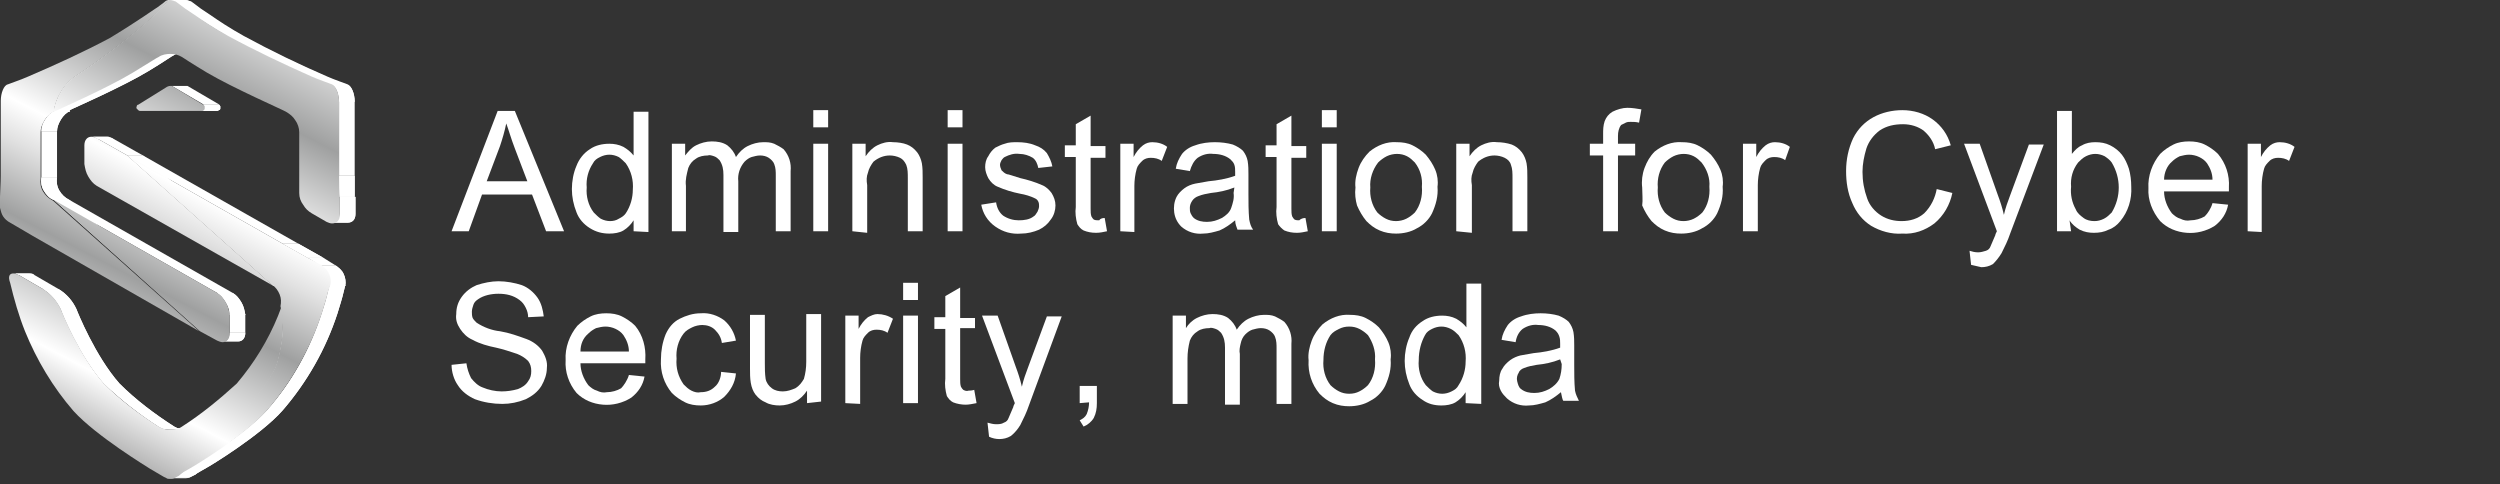 <?xml version="1.0" encoding="utf-8"?>
<!-- Generator: Adobe Illustrator 24.2.1, SVG Export Plug-In . SVG Version: 6.00 Build 0)  -->
<svg version="1.1" id="圖層_1" xmlns="http://www.w3.org/2000/svg" xmlns:xlink="http://www.w3.org/1999/xlink" x="0px" y="0px"
	 width="320px" height="62px" viewBox="0 0 320 62" style="enable-background:new 0 0 320 62;" xml:space="preserve">
<rect x="0" y="0" width="320" height="62" fill="#333333" stroke="none"/>
<style type="text/css">
	.st0{fill:#FFFFFF;}
	.st1{fill:url(#SVGID_1_);}
	.st2{fill:url(#SVGID_2_);}
	.st3{fill:url(#SVGID_3_);}
	.st4{fill:url(#SVGID_4_);}
	.st5{fill:url(#SVGID_5_);}
	.st6{fill:url(#SVGID_6_);}
	.st7{fill:url(#SVGID_7_);}
</style>
<g>
	<g>
		<path class="st0" d="M57.8,29.6l5.9-15.4h2.2l6.3,15.4h-2.3l-1.8-4.7h-6.4L60,29.6H57.8z M62.3,23.2h5.2L65.9,19
			c-0.5-1.3-0.8-2.4-1.1-3.2c-0.2,1-0.5,2-0.8,2.9L62.3,23.2z"/>
		<path class="st0" d="M81.1,29.6v-1.4c-0.3,0.5-0.8,1-1.3,1.3s-1.2,0.4-1.8,0.4c-0.9,0-1.7-0.2-2.5-0.7s-1.4-1.2-1.7-2
			c-0.4-1-0.6-2-0.6-3s0.2-2.1,0.6-3c0.3-0.8,0.9-1.6,1.7-2.1c0.7-0.5,1.6-0.7,2.5-0.7c0.6,0,1.2,0.1,1.8,0.4
			c0.5,0.3,0.9,0.6,1.3,1.1v-5.6H83v15.4L81.1,29.6L81.1,29.6z M75.1,24c-0.1,1.1,0.2,2.3,0.9,3.2c0.3,0.3,0.6,0.6,0.9,0.8
			c0.4,0.2,0.8,0.3,1.2,0.3c0.4,0,0.8-0.1,1.1-0.3c0.4-0.2,0.7-0.4,0.9-0.7c0.6-0.9,0.9-2,0.9-3c0.1-1.2-0.2-2.4-0.9-3.4
			c-0.3-0.3-0.6-0.6-0.9-0.8c-0.4-0.2-0.8-0.3-1.2-0.3c-0.4,0-0.8,0.1-1.2,0.3c-0.4,0.2-0.7,0.4-0.9,0.8C75.3,21.8,75,22.9,75.1,24
			L75.1,24z"/>
		<path class="st0" d="M86,29.6V18.4h1.7v1.5c0.4-0.5,0.8-1,1.4-1.3s1.3-0.5,2-0.5s1.4,0.1,2,0.5c0.5,0.4,0.9,0.9,1.1,1.5
			c0.4-0.6,0.9-1.1,1.5-1.4s1.3-0.5,2-0.5c0.5,0,0.9,0,1.4,0.2c0.4,0.2,0.8,0.4,1.2,0.7c0.7,0.8,1,1.8,0.9,2.8v7.7h-1.9v-7.1
			c0-0.5,0-1-0.2-1.5c-0.1-0.3-0.4-0.6-0.7-0.8c-0.3-0.2-0.7-0.3-1.1-0.3s-0.7,0.1-1.1,0.2c-0.3,0.1-0.6,0.3-0.9,0.6
			c-0.6,0.7-0.9,1.6-0.8,2.5v6.5h-1.9v-7.3c0-0.7-0.1-1.3-0.5-1.9c-0.2-0.2-0.4-0.4-0.7-0.5c-0.3-0.1-0.6-0.2-0.8-0.1
			c-0.5,0-1.1,0.1-1.5,0.4c-0.5,0.3-0.8,0.7-1,1.2c-0.2,0.8-0.4,1.5-0.3,2.3v5.8C87.8,29.6,86,29.6,86,29.6z"/>
		<path class="st0" d="M104.1,16.3v-2.2h1.9v2.2H104.1z M104.1,29.6V18.4h1.9v11.2C106,29.6,104.1,29.6,104.1,29.6z"/>
		<path class="st0" d="M109.1,29.6V18.4h1.7V20c0.4-0.6,0.9-1.1,1.5-1.4s1.3-0.5,2-0.4c0.6,0,1.3,0.1,1.8,0.3c0.5,0.2,0.9,0.5,1.3,1
			c0.3,0.4,0.5,0.9,0.6,1.4c0.1,0.6,0.1,1.2,0.1,1.8v6.9h-1.9v-6.8c0-0.6,0-1.2-0.2-1.7c-0.2-0.4-0.4-0.7-0.8-0.9
			c-0.4-0.2-0.9-0.3-1.3-0.3c-0.8,0-1.5,0.3-2.1,0.8c-0.3,0.4-0.6,0.9-0.7,1.4c-0.2,0.5-0.2,1-0.1,1.6v6.1L109.1,29.6z"/>
		<path class="st0" d="M121.3,16.3v-2.2h1.9v2.2H121.3z M121.3,29.6V18.4h1.9v11.2C123.2,29.6,121.3,29.6,121.3,29.6z"/>
		<path class="st0" d="M125.6,26.2l1.9-0.3c0.1,0.7,0.4,1.3,0.9,1.7c0.6,0.4,1.3,0.6,2,0.6s1.4-0.1,1.9-0.5c0.2-0.1,0.3-0.3,0.5-0.6
			c0.1-0.2,0.2-0.5,0.2-0.7s0-0.4-0.1-0.6s-0.2-0.3-0.4-0.4c-0.6-0.3-1.3-0.5-1.9-0.6c-1-0.2-2-0.5-2.9-0.9
			c-0.5-0.2-0.9-0.6-1.2-1.1c-0.2-0.4-0.4-0.9-0.4-1.4s0.1-1,0.4-1.4c0.2-0.4,0.5-0.8,0.9-1.1c0.4-0.2,0.8-0.4,1.2-0.5
			c0.5-0.2,1.1-0.2,1.6-0.2c0.8,0,1.6,0.1,2.3,0.4c0.6,0.2,1.1,0.5,1.5,1c0.3,0.5,0.6,1.1,0.7,1.7l-1.8,0.2c-0.1-0.5-0.3-1-0.7-1.3
			c-0.5-0.3-1.1-0.5-1.7-0.5c-0.7-0.1-1.3,0.1-1.9,0.4c-0.2,0.1-0.3,0.3-0.4,0.4c-0.1,0.2-0.2,0.4-0.2,0.6s0.1,0.5,0.2,0.7
			c0.2,0.2,0.4,0.4,0.7,0.5c0.2,0,0.7,0.2,1.7,0.5c0.9,0.2,1.9,0.5,2.8,0.9c0.5,0.2,0.9,0.6,1.2,1c0.3,0.5,0.5,1,0.5,1.6
			s-0.2,1.3-0.6,1.8c-0.4,0.6-0.9,1-1.5,1.3c-0.7,0.3-1.5,0.5-2.3,0.5c-1.2,0.1-2.3-0.2-3.3-0.9C126.4,28.3,125.8,27.3,125.6,26.2
			L125.6,26.2z"/>
		<path class="st0" d="M141.4,27.9l0.3,1.7c-0.5,0.1-0.9,0.2-1.4,0.2c-0.6,0-1.1-0.1-1.6-0.3c-0.4-0.2-0.6-0.5-0.8-0.8
			c-0.2-0.7-0.3-1.5-0.2-2.2v-6.4h-1.4v-1.5h1.4v-2.7l1.9-1.1v3.9h1.9v1.5h-1.9v6.5c0,0.4,0,0.7,0.1,1c0.1,0.2,0.2,0.3,0.3,0.4
			c0.2,0.1,0.4,0.1,0.7,0.1C140.8,28,141.1,27.9,141.4,27.9L141.4,27.9z"/>
		<path class="st0" d="M143.4,29.6V18.4h1.7v1.7c0.3-0.6,0.7-1.1,1.2-1.5c0.4-0.3,0.8-0.4,1.2-0.4c0.7,0,1.4,0.2,1.9,0.6l-0.7,1.8
			c-0.4-0.3-0.9-0.4-1.4-0.4c-0.4,0-0.8,0.1-1.1,0.4s-0.6,0.6-0.7,1c-0.2,0.7-0.3,1.5-0.3,2.2v5.9L143.4,29.6z"/>
		<path class="st0" d="M158.1,28.2c-0.6,0.5-1.3,1-2,1.3c-0.7,0.2-1.4,0.4-2.1,0.4c-1,0.1-2-0.2-2.8-0.9c-0.5-0.5-0.8-1.1-0.9-1.8
			c-0.1-0.7,0-1.4,0.3-2c0.2-0.4,0.6-0.8,1-1.1c0.4-0.3,0.9-0.5,1.4-0.6c0.6-0.1,1.1-0.2,1.7-0.3c1.1-0.1,2.3-0.3,3.4-0.7V22
			c0-0.3,0-0.6-0.1-0.9s-0.3-0.5-0.5-0.7c-0.6-0.5-1.4-0.7-2.2-0.7c-0.7-0.1-1.4,0.1-2,0.5c-0.5,0.4-0.8,1-1,1.7l-1.8-0.3
			c0.1-0.7,0.4-1.3,0.8-1.9c0.4-0.5,1-0.9,1.7-1.1c0.8-0.3,1.7-0.4,2.5-0.4s1.6,0.1,2.3,0.3c0.5,0.2,1,0.5,1.3,0.8
			c0.3,0.4,0.5,0.8,0.6,1.3c0.1,0.6,0.1,1.2,0.1,1.7v2.5c0,1.1,0,2.2,0.1,3.3c0.1,0.5,0.2,0.9,0.5,1.3h-2
			C158.3,29.1,158.1,28.7,158.1,28.2L158.1,28.2z M158,24c-1,0.4-2,0.6-3,0.7c-0.6,0.1-1.1,0.2-1.6,0.4c-0.3,0.1-0.6,0.3-0.8,0.6
			c-0.2,0.3-0.3,0.6-0.3,0.9c0,0.2,0,0.5,0.1,0.7s0.2,0.4,0.4,0.6c0.5,0.4,1.1,0.5,1.7,0.5c0.7,0,1.3-0.2,1.9-0.5
			c0.5-0.3,1-0.7,1.2-1.3c0.2-0.6,0.4-1.2,0.3-1.9L158,24z"/>
		<path class="st0" d="M167.1,27.9l0.3,1.7c-0.5,0.1-0.9,0.2-1.4,0.2c-0.6,0-1.1-0.1-1.6-0.3c-0.3-0.2-0.6-0.5-0.8-0.8
			c-0.2-0.7-0.3-1.5-0.2-2.2v-6.4H162v-1.5h1.4v-2.7l1.9-1.1v3.9h1.9v1.5h-1.9v6.5c0,0.4,0,0.7,0.1,1c0.1,0.2,0.2,0.3,0.3,0.4
			c0.2,0.1,0.4,0.1,0.6,0.1C166.5,28,166.8,27.9,167.1,27.9z"/>
		<path class="st0" d="M169.2,16.3v-2.2h1.9v2.2H169.2z M169.2,29.6V18.4h1.9v11.2C171.1,29.6,169.2,29.6,169.2,29.6z"/>
		<path class="st0" d="M173.5,24c-0.1-0.8,0.1-1.7,0.4-2.5c0.3-0.8,0.8-1.5,1.4-2.1c1-0.8,2.2-1.3,3.5-1.2c0.7,0,1.4,0.1,2,0.4
			s1.2,0.7,1.7,1.2c0.5,0.6,0.9,1.2,1.2,1.9c0.3,0.7,0.4,1.5,0.3,2.2c0.1,1.2-0.2,2.3-0.7,3.4c-0.4,0.8-1.1,1.5-1.9,1.9
			c-0.8,0.5-1.8,0.7-2.7,0.7c-0.7,0-1.4-0.1-2.1-0.4c-0.7-0.3-1.2-0.7-1.7-1.2c-0.5-0.6-0.9-1.3-1.2-2
			C173.5,25.6,173.4,24.8,173.5,24L173.5,24z M175.4,24c-0.1,1.1,0.2,2.3,0.9,3.2c0.3,0.3,0.7,0.6,1.1,0.8c0.4,0.2,0.8,0.3,1.3,0.3
			c0.4,0,0.9-0.1,1.3-0.3c0.4-0.2,0.8-0.5,1.1-0.8c0.7-0.9,1-2.1,0.9-3.3c0.1-1.1-0.2-2.2-0.9-3.1c-0.3-0.3-0.6-0.6-1-0.8
			c-0.4-0.2-0.8-0.3-1.3-0.3c-0.4,0-0.9,0.1-1.3,0.3c-0.4,0.2-0.8,0.5-1.1,0.8C175.7,21.7,175.3,22.9,175.4,24z"/>
		<path class="st0" d="M186.4,29.6V18.4h1.7V20c0.4-0.6,0.9-1.1,1.5-1.4s1.3-0.5,2-0.4c0.6,0,1.3,0.1,1.9,0.3c0.5,0.2,0.9,0.5,1.3,1
			c0.3,0.4,0.5,0.9,0.6,1.4c0.1,0.6,0.1,1.2,0.1,1.8v6.9h-1.9v-6.8c0-0.6,0-1.2-0.2-1.7c-0.1-0.4-0.4-0.7-0.8-0.9
			c-0.4-0.2-0.9-0.3-1.3-0.3c-0.8,0-1.5,0.3-2.1,0.8c-0.3,0.4-0.6,0.9-0.7,1.4c-0.2,0.5-0.2,1-0.1,1.6v6.1L186.4,29.6z"/>
	</g>
	<g>
		<path class="st0" d="M205.2,29.6v-9.7h-1.7v-1.5h1.7v-1.2c0-0.6,0-1.1,0.2-1.7c0.2-0.5,0.5-0.9,1-1.2c0.6-0.3,1.3-0.5,1.9-0.5
			c0.6,0,1.2,0.1,1.8,0.2l-0.3,1.7c-0.4-0.1-0.7-0.1-1.1-0.1c-0.2,0-0.4,0-0.6,0.1c-0.2,0.1-0.4,0.2-0.6,0.3
			c-0.3,0.4-0.4,0.9-0.4,1.4v1h2.2v1.5h-2.2v9.7C207.1,29.6,205.2,29.6,205.2,29.6z"/>
		<path class="st0" d="M210.2,24c-0.1-0.8,0-1.7,0.3-2.5s0.7-1.5,1.3-2.1c1-0.8,2.2-1.3,3.5-1.2c0.7,0,1.4,0.1,2,0.4
			s1.2,0.7,1.7,1.2c0.5,0.6,0.9,1.2,1.2,1.9c0.3,0.7,0.4,1.5,0.3,2.2c0.1,1.2-0.2,2.3-0.7,3.4c-0.4,0.8-1.1,1.5-1.9,1.9
			c-0.8,0.5-1.8,0.7-2.7,0.7c-0.7,0-1.4-0.1-2.1-0.4c-0.7-0.3-1.2-0.7-1.7-1.2c-0.5-0.6-0.9-1.3-1.2-2
			C210.3,25.6,210.2,24.8,210.2,24L210.2,24z M212.2,24c-0.1,1.1,0.2,2.3,0.9,3.2c0.3,0.3,0.7,0.6,1.1,0.8s0.8,0.3,1.3,0.3
			c0.4,0,0.9-0.1,1.3-0.3c0.4-0.2,0.8-0.5,1.1-0.8c0.7-0.9,1-2.1,0.9-3.3c0.1-1.1-0.3-2.2-1-3.1c-0.3-0.3-0.6-0.6-1-0.8
			c-0.4-0.2-0.8-0.3-1.3-0.3c-0.4,0-0.9,0.1-1.3,0.3c-0.4,0.2-0.8,0.5-1.1,0.8C212.4,21.7,212.1,22.9,212.2,24z"/>
		<path class="st0" d="M223.1,29.6V18.4h1.7v1.7c0.3-0.6,0.7-1.1,1.2-1.5c0.4-0.3,0.8-0.4,1.2-0.4c0.7,0,1.4,0.2,1.9,0.6l-0.6,1.7
			c-0.4-0.3-0.9-0.4-1.4-0.4c-0.4,0-0.8,0.1-1.1,0.4s-0.6,0.6-0.7,1c-0.2,0.7-0.3,1.5-0.3,2.2v5.9C225,29.6,223.1,29.6,223.1,29.6z"
			/>
	</g>
	<g>
		<path class="st0" d="M247.9,24.2l2,0.5c-0.3,1.5-1.1,2.9-2.3,3.9c-1.2,0.9-2.6,1.4-4.1,1.3c-1.4,0.1-2.8-0.3-4-1
			c-1.1-0.7-1.9-1.7-2.4-2.9c-0.6-1.3-0.8-2.7-0.8-4.1c0-1.5,0.3-2.9,0.9-4.2c0.6-1.2,1.5-2.1,2.6-2.7c1.1-0.6,2.4-0.9,3.7-0.9
			c1.4,0,2.8,0.4,3.9,1.2c1.1,0.8,1.9,1.9,2.3,3.3l-2,0.5c-0.2-1-0.8-1.8-1.5-2.4c-0.7-0.5-1.6-0.8-2.6-0.8c-1.1,0-2.1,0.2-3,0.8
			c-0.8,0.6-1.4,1.4-1.7,2.3c-0.3,1-0.5,2-0.5,3c0,1.2,0.2,2.3,0.6,3.4c0.3,0.9,1,1.7,1.8,2.2s1.7,0.7,2.6,0.7c1.1,0,2.1-0.3,2.9-1
			C247.2,26.4,247.7,25.3,247.9,24.2L247.9,24.2z"/>
		<path class="st0" d="M252.3,33.9l-0.2-1.8c0.3,0.1,0.7,0.2,1.1,0.2c0.3,0,0.7-0.1,1-0.2c0.3-0.1,0.5-0.3,0.6-0.6
			c0.2-0.5,0.4-0.9,0.6-1.4c0-0.1,0.1-0.3,0.2-0.5l-4.2-11.2h2l2.3,6.5c0.3,0.8,0.6,1.7,0.8,2.6c0.2-0.9,0.5-1.7,0.8-2.5l2.4-6.5
			h1.9l-4.3,11.4c-0.3,0.9-0.7,1.7-1.1,2.5c-0.3,0.5-0.7,1-1.1,1.4c-0.5,0.3-1,0.4-1.5,0.4C253.2,34.1,252.7,34,252.3,33.9z"/>
		<path class="st0" d="M265.1,29.6h-1.8V14.2h1.9v5.5c0.4-0.5,0.8-0.9,1.3-1.1c0.5-0.3,1.1-0.4,1.7-0.4c0.7,0,1.3,0.1,1.9,0.4
			s1.1,0.7,1.5,1.2s0.7,1.2,0.9,1.8c0.2,0.7,0.3,1.5,0.3,2.3c0.1,1.6-0.4,3.2-1.4,4.4c-0.4,0.5-0.9,0.9-1.5,1.1
			c-0.6,0.3-1.2,0.4-1.9,0.4c-0.6,0-1.2-0.1-1.8-0.4c-0.5-0.3-1-0.7-1.3-1.2L265.1,29.6z M265.1,23.9c-0.1,1,0.1,2,0.6,2.9
			c0.2,0.5,0.6,0.8,1,1.1c0.4,0.3,0.9,0.4,1.4,0.4c0.4,0,0.8-0.1,1.2-0.3c0.4-0.2,0.7-0.5,1-0.8c0.6-1,0.9-2.1,0.9-3.2
			s-0.3-2.2-0.9-3.2c-0.2-0.3-0.6-0.6-0.9-0.8c-0.4-0.2-0.8-0.3-1.2-0.3c-0.4,0-0.8,0.1-1.2,0.3c-0.4,0.2-0.7,0.5-1,0.8
			C265.3,21.7,265,22.8,265.1,23.9L265.1,23.9z"/>
		<path class="st0" d="M283.2,26l2,0.2c-0.2,1.1-0.8,2-1.7,2.7c-1.1,0.7-2.4,1-3.6,0.9c-1.3-0.1-2.5-0.6-3.4-1.5
			c-1-1.2-1.6-2.7-1.5-4.2c-0.1-1.6,0.5-3.2,1.5-4.4c0.5-0.5,1.1-0.9,1.7-1.2c0.6-0.3,1.3-0.4,2-0.4s1.4,0.1,2,0.4s1.2,0.7,1.7,1.2
			c1,1.2,1.5,2.7,1.4,4.3c0,0.1,0,0.3,0,0.5H277c0,1,0.4,2,1,2.8c0.3,0.3,0.7,0.6,1.1,0.7c0.4,0.2,0.8,0.3,1.3,0.2
			c0.6,0,1.3-0.2,1.8-0.5C282.6,27.3,283,26.7,283.2,26L283.2,26z M277,23h6.2c0-0.8-0.3-1.5-0.7-2.1c-0.3-0.4-0.6-0.6-1-0.8
			c-0.4-0.2-0.9-0.3-1.3-0.3s-0.8,0.1-1.2,0.2c-0.4,0.2-0.7,0.4-1,0.7C277.4,21.2,277,22.1,277,23L277,23z"/>
		<path class="st0" d="M287.7,29.6V18.4h1.7v1.7c0.3-0.6,0.7-1.1,1.2-1.5c0.4-0.3,0.8-0.4,1.2-0.4c0.7,0,1.4,0.2,1.9,0.6l-0.7,1.8
			c-0.4-0.3-0.9-0.4-1.4-0.4c-0.4,0-0.8,0.1-1.1,0.4c-0.3,0.3-0.6,0.6-0.7,1c-0.2,0.7-0.3,1.5-0.3,2.2v5.9L287.7,29.6z"/>
	</g>
	<g>
		<g>
			<path class="st0" d="M57.8,46.7l1.9-0.2c0.1,0.7,0.3,1.3,0.6,1.9c0.4,0.5,0.9,1,1.5,1.2c0.7,0.3,1.6,0.5,2.4,0.5
				c0.7,0,1.4-0.1,2.1-0.3c0.5-0.2,1-0.5,1.3-1c0.3-0.4,0.4-0.8,0.4-1.3s-0.1-0.9-0.4-1.3c-0.4-0.4-0.9-0.7-1.4-0.9
				c-0.9-0.3-1.8-0.6-2.7-0.8c-1-0.2-2.1-0.5-3-1c-0.7-0.3-1.2-0.8-1.6-1.4c-0.4-0.6-0.6-1.2-0.5-1.9c0-0.8,0.2-1.5,0.7-2.2
				s1.2-1.2,1.9-1.5c0.9-0.3,1.9-0.5,2.8-0.5c1,0,2.1,0.2,3,0.5c0.8,0.3,1.5,0.9,2,1.6c0.5,0.7,0.7,1.6,0.8,2.4l-2,0.1
				c0-0.4-0.1-0.8-0.3-1.2c-0.2-0.4-0.4-0.7-0.8-1c-0.8-0.6-1.7-0.8-2.7-0.8c-0.9,0-1.9,0.2-2.6,0.7c-0.3,0.2-0.5,0.4-0.6,0.7
				s-0.2,0.6-0.2,0.9c0,0.3,0,0.5,0.1,0.8c0.1,0.2,0.3,0.4,0.5,0.6c0.9,0.6,2,1,3,1.1c1.2,0.2,2.3,0.6,3.4,1c0.8,0.3,1.5,0.8,2,1.5
				c0.4,0.7,0.7,1.4,0.6,2.2c0,0.8-0.3,1.6-0.7,2.3c-0.5,0.8-1.2,1.3-2,1.7c-1,0.4-2,0.6-3,0.6c-1.2,0-2.4-0.2-3.5-0.6
				c-0.9-0.4-1.7-1-2.2-1.8C58.1,48.6,57.8,47.6,57.8,46.7L57.8,46.7z"/>
			<path class="st0" d="M80.5,48l2,0.2c-0.2,1.1-0.8,2-1.7,2.7c-1.1,0.7-2.4,1-3.6,0.9c-1.3-0.1-2.5-0.6-3.4-1.5
				c-1-1.2-1.5-2.7-1.4-4.2c-0.1-1.6,0.5-3.2,1.5-4.4c0.5-0.5,1.1-0.9,1.7-1.2s1.3-0.4,2-0.4s1.4,0.1,2,0.4c0.6,0.3,1.2,0.7,1.7,1.2
				c1,1.2,1.4,2.8,1.3,4.3v0.5h-8.3c0,1,0.4,2,1,2.8c0.3,0.3,0.7,0.6,1.1,0.7c0.4,0.2,0.8,0.3,1.3,0.2c0.6,0,1.3-0.2,1.8-0.5
				C79.8,49.4,80.3,48.7,80.5,48L80.5,48z M74.3,45h6.2c0-0.8-0.3-1.5-0.7-2.1c-0.3-0.4-0.6-0.6-1-0.8s-0.9-0.3-1.3-0.3
				s-0.8,0.1-1.2,0.2c-0.4,0.2-0.7,0.4-1,0.7C74.6,43.3,74.3,44.1,74.3,45L74.3,45z"/>
			<path class="st0" d="M92.3,47.6l1.9,0.2c-0.1,1.2-0.7,2.2-1.5,3c-0.8,0.7-1.9,1.1-3,1.1c-0.7,0-1.4-0.1-2-0.4
				c-0.6-0.3-1.2-0.7-1.7-1.2c-1-1.2-1.5-2.7-1.4-4.3c0-1.1,0.2-2.2,0.6-3.2c0.4-0.9,1-1.6,1.8-2s1.7-0.7,2.7-0.7
				c1.1-0.1,2.2,0.3,3,0.9c0.8,0.7,1.3,1.6,1.5,2.6l-1.8,0.3c-0.1-0.7-0.4-1.2-0.9-1.7c-0.4-0.4-1-0.6-1.6-0.6
				c-0.4,0-0.9,0.1-1.3,0.3s-0.8,0.4-1.1,0.8c-0.7,0.9-1,2.1-0.9,3.2c-0.1,1.2,0.2,2.3,0.9,3.3c0.3,0.3,0.6,0.6,1,0.8
				s0.8,0.3,1.2,0.2c0.7,0,1.3-0.2,1.8-0.7C92,49.1,92.3,48.3,92.3,47.6L92.3,47.6z"/>
			<path class="st0" d="M103.3,51.6V50c-0.4,0.6-0.9,1.1-1.5,1.4c-0.6,0.3-1.3,0.5-2,0.5c-0.6,0-1.3-0.1-1.8-0.4
				c-0.5-0.2-0.9-0.5-1.3-1c-0.3-0.4-0.5-0.9-0.6-1.5S96,47.8,96,47.2v-6.9h1.9v6.2c0,0.7,0,1.3,0.1,2c0.1,0.5,0.4,0.9,0.8,1.2
				s0.9,0.4,1.4,0.4c0.6,0,1.1-0.2,1.6-0.4c0.5-0.3,0.8-0.7,1.1-1.2c0.2-0.7,0.3-1.4,0.3-2.2v-6.1h1.9v11.2L103.3,51.6z"/>
			<path class="st0" d="M108.2,51.6V40.4h1.7v1.7c0.3-0.6,0.7-1.1,1.2-1.5c0.4-0.2,0.8-0.4,1.2-0.4c0.7,0,1.4,0.2,2,0.6l-0.7,1.8
				c-0.4-0.3-0.9-0.4-1.4-0.4c-0.4,0-0.8,0.1-1.1,0.4c-0.3,0.3-0.6,0.6-0.7,1c-0.2,0.7-0.3,1.5-0.3,2.2v5.9L108.2,51.6z"/>
			<path class="st0" d="M115.6,38.4v-2.2h1.9v2.2H115.6z M115.6,51.6V40.4h1.9v11.2C117.5,51.6,115.6,51.6,115.6,51.6z"/>
			<path class="st0" d="M124.7,49.9l0.3,1.7c-0.5,0.1-1,0.2-1.4,0.2c-0.5,0-1.1-0.1-1.6-0.3c-0.4-0.2-0.6-0.5-0.8-0.8
				c-0.2-0.7-0.3-1.5-0.2-2.2v-6.4h-1.4v-1.5h1.4v-2.7l1.9-1.1v3.9h1.9V42h-1.9v6.5c0,0.4,0,0.7,0.1,1c0.1,0.2,0.2,0.3,0.3,0.4
				c0.2,0.1,0.4,0.2,0.7,0.1C124.1,50,124.4,50,124.7,49.9z"/>
			<path class="st0" d="M126.6,55.9l-0.2-1.8c0.4,0.1,0.7,0.2,1.1,0.2c0.3,0,0.7,0,1-0.2c0.3-0.1,0.5-0.3,0.6-0.6
				c0.2-0.5,0.4-0.9,0.6-1.4c0-0.1,0.1-0.3,0.2-0.5l-4.2-11.2h2l2.3,6.5c0.3,0.8,0.6,1.7,0.8,2.6c0.2-0.9,0.5-1.7,0.8-2.5l2.4-6.5
				h1.9l-4.2,11.4c-0.3,0.9-0.7,1.7-1.1,2.5c-0.3,0.5-0.7,1-1.2,1.4c-0.5,0.3-1,0.4-1.5,0.4C127.5,56.2,127,56.1,126.6,55.9
				L126.6,55.9z"/>
			<path class="st0" d="M138.2,51.6v-2.2h2.2v2.2c0,0.7-0.1,1.3-0.4,1.9c-0.3,0.5-0.8,0.9-1.3,1.1l-0.5-0.8c0.4-0.2,0.7-0.4,0.9-0.8
				c0.2-0.5,0.3-1,0.3-1.5L138.2,51.6z"/>
		</g>
		<g>
			<path class="st0" d="M150.1,51.6V40.4h1.7V42c0.3-0.5,0.8-1,1.4-1.3c0.6-0.3,1.3-0.5,2-0.5s1.4,0.1,2,0.5
				c0.5,0.4,0.9,0.9,1.1,1.5c0.4-0.6,0.9-1.1,1.5-1.4c0.6-0.3,1.3-0.5,2-0.5c0.5,0,0.9,0,1.4,0.2c0.4,0.2,0.8,0.4,1.2,0.7
				c0.7,0.8,1,1.8,0.9,2.8v7.7h-1.9v-7.1c0-0.5,0-1-0.2-1.5c-0.1-0.3-0.4-0.6-0.7-0.8s-0.7-0.3-1.1-0.3c-0.4,0-0.7,0.1-1.1,0.2
				c-0.3,0.1-0.6,0.3-0.9,0.6c-0.3,0.3-0.5,0.7-0.6,1.2c-0.1,0.4-0.2,0.9-0.1,1.3v6.5h-1.9v-7.3c0-0.7-0.1-1.3-0.5-1.9
				c-0.2-0.2-0.4-0.4-0.7-0.5s-0.6-0.2-0.8-0.1c-0.5,0-1.1,0.1-1.5,0.4c-0.5,0.3-0.8,0.7-1,1.2c-0.2,0.8-0.3,1.5-0.3,2.3v5.8h-1.9
				V51.6z"/>
			<path class="st0" d="M167.5,46.1c-0.1-0.8,0.1-1.7,0.4-2.5c0.3-0.8,0.8-1.5,1.4-2.1c1-0.8,2.2-1.3,3.5-1.2c0.7,0,1.4,0.1,2,0.4
				c0.6,0.3,1.2,0.7,1.7,1.2c0.5,0.6,0.9,1.2,1.2,1.9s0.4,1.5,0.3,2.2c0.1,1.2-0.2,2.3-0.7,3.4c-0.4,0.8-1.1,1.5-1.9,1.9
				c-0.8,0.5-1.8,0.7-2.7,0.7c-0.7,0-1.4-0.1-2.1-0.4c-0.7-0.3-1.2-0.7-1.7-1.2C167.9,49.2,167.4,47.7,167.5,46.1L167.5,46.1z
				 M169.4,46.1c-0.1,1.1,0.2,2.3,0.9,3.2c0.3,0.3,0.7,0.6,1.1,0.8c0.4,0.2,0.8,0.3,1.3,0.3s0.9-0.1,1.3-0.3
				c0.4-0.2,0.8-0.5,1.1-0.8c0.7-0.9,1-2.1,0.9-3.3c0.1-1.1-0.3-2.2-0.9-3.1c-0.3-0.3-0.7-0.6-1.1-0.8c-0.4-0.2-0.8-0.3-1.3-0.3
				s-0.9,0.1-1.3,0.3c-0.4,0.2-0.8,0.4-1.1,0.8C169.7,43.8,169.4,44.9,169.4,46.1L169.4,46.1z"/>
			<path class="st0" d="M187.6,51.6v-1.4c-0.3,0.5-0.8,1-1.3,1.3s-1.2,0.4-1.8,0.4c-0.9,0-1.7-0.2-2.4-0.7c-0.8-0.5-1.4-1.2-1.7-2
				c-0.4-1-0.6-2-0.6-3s0.2-2.1,0.6-3c0.3-0.9,0.9-1.6,1.7-2.1c0.7-0.5,1.6-0.7,2.5-0.7c0.6,0,1.2,0.1,1.8,0.4
				c0.5,0.3,0.9,0.6,1.3,1.1v-5.6h1.9v15.4L187.6,51.6L187.6,51.6z M181.6,46.1c-0.1,1.1,0.2,2.3,0.9,3.2c0.3,0.3,0.6,0.6,0.9,0.8
				c0.4,0.2,0.8,0.3,1.2,0.3s0.8-0.1,1.2-0.3s0.7-0.4,0.9-0.8c0.6-0.9,0.9-2,0.9-3c0.1-1.2-0.2-2.4-0.9-3.4c-0.3-0.3-0.6-0.6-1-0.8
				s-0.8-0.3-1.2-0.3s-0.8,0.1-1.2,0.3s-0.7,0.4-0.9,0.8C181.9,43.8,181.6,44.9,181.6,46.1L181.6,46.1z"/>
			<path class="st0" d="M199.8,50.2c-0.6,0.5-1.3,1-2,1.3c-0.7,0.2-1.4,0.4-2.1,0.4c-1,0.1-2-0.2-2.8-0.9c-0.3-0.3-0.6-0.6-0.8-1
				s-0.3-0.8-0.2-1.3c0-0.5,0.1-1.1,0.4-1.5c0.2-0.4,0.6-0.8,1-1.1s0.9-0.5,1.3-0.6c0.6-0.1,1.1-0.2,1.7-0.3
				c1.1-0.1,2.3-0.3,3.4-0.7c0-0.3,0-0.4,0-0.5c0-0.3,0-0.6-0.1-0.9c-0.1-0.3-0.2-0.5-0.5-0.8c-0.6-0.5-1.4-0.7-2.2-0.7
				c-0.7-0.1-1.4,0.1-2,0.5c-0.5,0.4-0.8,1-0.9,1.7l-1.8-0.3c0.1-0.7,0.4-1.3,0.8-1.9c0.4-0.5,1-0.9,1.7-1.1
				c0.8-0.3,1.7-0.4,2.5-0.4s1.6,0.1,2.3,0.3c0.5,0.2,1,0.5,1.3,0.8c0.3,0.4,0.5,0.8,0.6,1.3c0.1,0.6,0.1,1.2,0.1,1.7v2.5
				c0,1.1,0,2.2,0.1,3.3c0.1,0.5,0.3,0.9,0.5,1.3h-2C200,51.2,199.9,50.7,199.8,50.2L199.8,50.2z M199.7,46c-1,0.4-2,0.6-3,0.7
				c-0.6,0.1-1.1,0.2-1.6,0.4c-0.3,0.1-0.6,0.3-0.7,0.6c-0.2,0.3-0.3,0.7-0.2,1.1c0.1,0.4,0.2,0.8,0.5,1c0.5,0.4,1.1,0.5,1.7,0.5
				c0.7,0,1.3-0.2,1.9-0.5c0.5-0.3,1-0.7,1.3-1.3c0.2-0.6,0.3-1.2,0.3-1.9L199.7,46z"/>
		</g>
	</g>
</g>
<g>
	<path class="st0" d="M1.7,35h2c0.2,0,0.5,0.1,0.7,0.2h-2C2.2,35.1,1.9,35,1.7,35z"/>
	<path class="st0" d="M1.7,35h2c0.1,0,0.2,0,0.2,0H2C1.9,35,1.9,35,1.7,35"/>
	<path class="st0" d="M2,35h2c0.1,0,0.3,0.1,0.4,0.2h-2C2.3,35.1,2.1,35.1,2,35z"/>
	<path class="st0" d="M2.4,35.2h2L7.5,37h-2L2.4,35.2z"/>
	<path class="st0" d="M11.7,17.5h2c0.2,0,0.5,0.1,0.7,0.2h-2C12.2,17.6,12,17.5,11.7,17.5z"/>
	<path class="st0" d="M11.8,17.5h2c0.1,0,0.2,0,0.3,0.1h-2C12,17.5,11.9,17.5,11.8,17.5"/>
	<path class="st0" d="M12.1,17.6h2c0.1,0,0.3,0.1,0.4,0.2h-2C12.3,17.7,12.2,17.6,12.1,17.6z"/>
	<path class="st0" d="M12.4,17.7h2l3.9,2.2h-2L12.4,17.7z"/>
	<path class="st0" d="M5.5,37h2c1,0.6,1.8,1.5,2.3,2.6c0.1,0.3,2.4,6,5.5,9.5c2.1,2.1,4.5,3.9,7,5.5c0.5,0.3,1,0.4,1.5,0.4h-2
		c-0.5,0-1.1-0.1-1.5-0.4c-2.5-1.6-4.9-3.5-7-5.5c-3.1-3.5-5.4-9.1-5.5-9.5C7.3,38.5,6.5,37.6,5.5,37z"/>
	<path class="st0" d="M5.5,37h2c1,0.6,1.8,1.5,2.3,2.6c0.1,0.3,2.4,6,5.5,9.5c2.1,2.1,4.5,3.9,7,5.5c0.2,0.1,0.4,0.2,0.6,0.3h-2
		c-0.2-0.1-0.4-0.2-0.6-0.3c-2.5-1.6-4.9-3.5-7-5.5c-3.1-3.5-5.4-9.1-5.5-9.5C7.2,38.5,6.5,37.6,5.5,37"/>
	<path class="st0" d="M20.9,54.8h2c0.2,0.1,0.5,0.1,0.7,0.1h-2C21.3,54.9,21.1,54.9,20.9,54.8"/>
	<path class="st0" d="M22.3,61.1h2c-0.2,0.1-0.4,0.1-0.5,0.1h-2C21.9,61.2,22.1,61.2,22.3,61.1z"/>
	<path class="st0" d="M22.3,61.1h2c-0.2,0.1-0.4,0.1-0.5,0.1h-2C21.9,61.2,22.1,61.2,22.3,61.1z"/>
	<path class="st0" d="M22.9,60.8h2l-0.6,0.3h-2L22.9,60.8z"/>
	<path class="st0" d="M22.9,60.8h2l-0.6,0.3h-2L22.9,60.8z"/>
	<path class="st0" d="M16.3,19.9h2l18.7,16.7h-2L16.3,19.9z"/>
	<path class="st0" d="M16.3,19.9h2l19.9,11.3h-2L16.3,19.9z"/>
	<path class="st0" d="M36,39.2h2c0.2,0.8,0.3,1.6,0.2,2.4c0,1.6-0.2,3.2-0.7,4.7c-1.3,4.4-12.6,14.5-12.6,14.5h-2
		c0,0,11.4-10.2,12.6-14.5c0.4-1.5,0.7-3.1,0.7-4.7C36.2,40.8,36.2,40,36,39.2z"/>
	<path class="st0" d="M36,39.2h2c0.2,0.8,0.3,1.6,0.2,2.4c0,1.6-0.2,3.2-0.7,4.7c-1.3,4.4-12.6,14.5-12.6,14.5h-2
		c0,0,11.4-10.2,12.6-14.5c0.4-1.5,0.7-3.1,0.7-4.7C36.2,40.8,36.2,40,36,39.2"/>
	<path class="st0" d="M36.2,31.2h2l3.2,1.8h-2L36.2,31.2z"/>
	<path class="st0" d="M36.2,31.2h2l3.2,1.8h-2L36.2,31.2z"/>
	<path class="st0" d="M39.4,33h2L43,34h-2L39.4,33z"/>
	<path class="st0" d="M42.2,36.5h2L44,37.3c-0.2,0.9-0.5,1.8-0.8,2.8c-1.5,4.6-3.9,8.8-7,12.4c-2.8,3.2-9.4,7.2-9.8,7.4
		c-0.5,0.3-1.1,0.6-1.5,0.9h-2c0.4-0.2,1-0.6,1.5-0.9c0.3-0.2,6.9-4.2,9.8-7.4c3.2-3.6,5.5-7.8,7-12.4c0.3-0.9,0.6-1.9,0.8-2.8
		L42.2,36.5z"/>
	<path class="st0" d="M42.2,36.5h2L44,37.3c-0.2,0.9-0.5,1.8-0.8,2.8c-1.5,4.6-3.9,8.8-7,12.4c-2.8,3.2-9.4,7.2-9.8,7.4
		c-0.5,0.3-1.1,0.6-1.5,0.9h-2c0.4-0.2,1-0.6,1.5-0.9c0.3-0.2,6.9-4.2,9.8-7.4c3.2-3.6,5.5-7.8,7-12.4c0.3-0.9,0.6-1.9,0.8-2.8
		L42.2,36.5z"/>
	<path class="st0" d="M41,34h2c0.4,0.3,0.8,0.6,1,1.1c0.2,0.4,0.3,1,0.2,1.5h-2c0.1-0.5,0-1-0.2-1.5C41.8,34.6,41.4,34.2,41,34z"/>
	<path class="st0" d="M41,34h2c0.4,0.3,0.8,0.6,1,1.1c0.2,0.4,0.3,1,0.2,1.5h-2c0.1-0.5,0-1-0.2-1.5C41.8,34.6,41.4,34.2,41,34z"/>
	<path class="st0" d="M7.3,16.8h-2v5.9h2V16.8z"/>
	<path class="st0" d="M5.3,22.7h2c-0.1,0.6,0,1.2,0.3,1.7c0.3,0.5,0.7,0.9,1.3,1.2h-2c-0.6-0.2-1-0.7-1.3-1.2
		C5.3,23.9,5.2,23.3,5.3,22.7z"/>
	<path class="st0" d="M5.3,22.7h2c-0.1,0.6,0,1.2,0.3,1.7c0.3,0.5,0.7,0.9,1.3,1.2h-2c-0.6-0.2-1-0.7-1.3-1.2
		C5.3,23.9,5.2,23.3,5.3,22.7"/>
	<path class="st0" d="M7,14.2h2c-0.5,0.2-0.9,0.6-1.2,1.1c-0.3,0.5-0.5,1-0.5,1.5h-2c0-0.5,0.2-1.1,0.5-1.5
		C6.1,14.8,6.5,14.4,7,14.2z"/>
	<path class="st0" d="M7,14.2h2c-0.5,0.2-0.9,0.6-1.2,1.1c-0.3,0.5-0.5,1-0.5,1.5h-2c0-0.5,0.2-1.1,0.5-1.5
		C6.1,14.8,6.5,14.4,7,14.2z"/>
	<path class="st0" d="M21.6,0h2c-1.9,2.6-8.9,7.8-11.7,9.6c-0.8,0.5-1.5,1.2-2,2c-0.5,0.8-0.9,1.7-1,2.7h-2c0.1-0.9,0.5-1.9,1-2.7
		s1.2-1.5,2-2C12.7,7.8,19.7,2.6,21.6,0z"/>
	<path class="st0" d="M21.6,0h2c-1.9,2.6-8.9,7.8-11.7,9.6c-0.8,0.5-1.5,1.2-2,2c-0.5,0.8-0.9,1.7-1,2.7h-2c0.1-0.9,0.5-1.9,1-2.7
		s1.2-1.5,2-2C12.7,7.8,19.7,2.6,21.6,0z"/>
	<path class="st0" d="M21.7,6.7h2c-0.5,0-1.1,0.1-1.5,0.4c-0.1,0-1.2,0.8-3.2,2c-3.3,2-9.7,4.8-10.1,5h-2c0.3-0.2,6.8-3,10.1-5
		c2-1.2,3.2-2,3.3-2C20.7,6.9,21.2,6.7,21.7,6.7z"/>
	<path class="st0" d="M21.7,6.7h2c-0.5,0-1.1,0.1-1.5,0.4c-0.1,0-1.2,0.8-3.2,2c-3.3,2-9.7,4.8-10.1,5h-2c0.3-0.2,6.8-3,10.1-5
		c2-1.2,3.2-2,3.3-2C20.7,6.9,21.2,6.7,21.7,6.7z"/>
	<path class="st0" d="M21.8,11h2c0.1,0,0.1,0,0.2,0h-2C21.9,11,21.8,11,21.8,11z"/>
	<path class="st0" d="M6.9,25.6h2l18.7,16.7h-2L6.9,25.6z"/>
	<path class="st0" d="M22,11h2l4.1,2.4h-2L22,11z"/>
	<path class="st0" d="M26,13.4h2c0.1,0,0.1,0.1,0.2,0.2c0,0.1,0,0.2,0,0.3c0,0.1-0.1,0.2-0.2,0.2c-0.1,0.1-0.2,0.1-0.3,0.1h-2
		c0.1,0,0.2,0,0.3-0.1c0.1-0.1,0.1-0.1,0.2-0.2c0-0.1,0-0.2,0-0.3C26.2,13.5,26.1,13.5,26,13.4z"/>
	<path class="st0" d="M26,13.4h2c0.1,0,0.1,0.1,0.2,0.2c0,0.1,0,0.2,0,0.3c0,0.1-0.1,0.2-0.2,0.2c-0.1,0.1-0.2,0.1-0.3,0.1h-2
		c0.1,0,0.2,0,0.3-0.1c0.1-0.1,0.1-0.1,0.1-0.2c0-0.1,0-0.2,0-0.3C26.1,13.5,26.1,13.5,26,13.4"/>
	<path class="st0" d="M6.9,25.6h2l20.9,11.9h-2L6.9,25.6z"/>
	<path class="st0" d="M29.4,42.6h2c0,0.7-0.4,1.1-0.9,1.1h-2C29,43.8,29.4,43.3,29.4,42.6z"/>
	<path class="st0" d="M29.4,42.6h2c0,0.7-0.4,1.1-0.9,1.1h-2C29,43.8,29.4,43.3,29.4,42.6z"/>
	<path class="st0" d="M27.8,37.5h2c0.5,0.3,0.8,0.7,1.1,1.2c0.3,0.5,0.4,1,0.5,1.6h-2c0-0.6-0.2-1.1-0.5-1.6
		C28.6,38.2,28.3,37.8,27.8,37.5z"/>
	<path class="st0" d="M27.8,37.5h2c0.5,0.3,0.8,0.7,1.1,1.2c0.3,0.5,0.4,1,0.5,1.6h-2c0-0.6-0.2-1.1-0.5-1.6
		C28.6,38.2,28.3,37.8,27.8,37.5z"/>
	<path class="st0" d="M31.4,40.2h-2v2.4h2V40.2z"/>
	<path class="st0" d="M21.7,0h2c0.3,0,0.5,0.1,0.8,0.2l0.8,0.6l0.4,0.3l1.2,0.8c1,0.7,2.5,1.7,4.3,2.7c3.5,1.9,7,3.6,10.7,5.2
		c0.9,0.4,2.1,0.8,2.6,1C45,11,45.4,12,45.4,13h-2c0-1-0.4-2-0.9-2.1c-0.5-0.2-1.7-0.6-2.6-1c-3.7-1.5-7.2-3.3-10.7-5.2
		c-1.8-1.1-3.2-2-4.3-2.7l-1.2-0.8l-0.4-0.3l-0.8-0.6C22.3,0.1,22,0,21.7,0z"/>
	<path class="st0" d="M21.8,0h2c0.1,0,0.2,0,0.3,0.1h-2C22,0,21.9,0,21.8,0"/>
	<path class="st0" d="M22.1,0.1h2c0.1,0,0.3,0.1,0.4,0.2l0.8,0.6l0.4,0.3l1.2,0.8c1,0.7,2.5,1.7,4.3,2.7c3.5,1.9,7.1,3.6,10.7,5.2
		c0.9,0.4,2.1,0.8,2.6,1C45,11,45.4,12,45.4,13h-2c0-1-0.4-2-0.9-2.1c-0.5-0.2-1.7-0.6-2.6-1c-3.7-1.5-7.2-3.3-10.7-5.2
		c-1.8-1.1-3.2-2-4.3-2.7l-1.2-0.8l-0.4-0.3l-0.8-0.6C22.4,0.1,22.3,0.1,22.1,0.1z"/>
	<path class="st0" d="M45.4,12.9h-2v9.6h2V12.9z"/>
	<path class="st0" d="M43.5,25.2h2v0.9c0,0.8,0,1.3,0,1.3c0,0.7-0.4,1.1-1,1.1h-2c0.5,0,0.9-0.4,1-1.1c0,0,0-0.5,0-1.3V25.2z"/>
	<path class="st0" d="M43.5,25.2h2v0.9c0,0.8,0,1.3,0,1.3c0,0.7-0.4,1.1-1,1.1h-2c0.5,0,0.9-0.4,1-1.1c0,0,0-0.5,0-1.3V25.2z"/>
	<path class="st0" d="M43.4,22.5h2c0,1,0,2.2,0,2.7h-2C43.5,24.7,43.4,23.5,43.4,22.5z"/>
	<path class="st0" d="M43.4,22.5h2c0,1,0,2.2,0,2.7h-2C43.4,24.7,43.4,23.5,43.4,22.5"/>
	
		<linearGradient id="SVGID_1_" gradientUnits="userSpaceOnUse" x1="42.228" y1="70.686" x2="6.566" y2="2.26" gradientTransform="matrix(1 0 0 -1 0 61)">
		<stop  offset="0" style="stop-color:#B5B5B6"/>
		<stop  offset="0.16" style="stop-color:#F4F4F4"/>
		<stop  offset="0.33" style="stop-color:#9FA0A0"/>
		<stop  offset="0.5" style="stop-color:#FFFFFF"/>
		<stop  offset="0.56" style="stop-color:#E1E1E1"/>
		<stop  offset="0.67" style="stop-color:#9FA0A0"/>
		<stop  offset="0.84" style="stop-color:#FFFFFF"/>
		<stop  offset="1" style="stop-color:#898989"/>
	</linearGradient>
	<path class="st1" d="M11.7,17.5c0.2,0,0.5,0.1,0.7,0.2l3.9,2.2L35,36.6L12.4,23.8c-0.5-0.3-0.8-0.7-1.1-1.2c-0.3-0.5-0.4-1-0.5-1.6
		v-2.4C10.8,17.9,11.2,17.5,11.7,17.5z"/>
	
		<linearGradient id="SVGID_2_" gradientUnits="userSpaceOnUse" x1="44.187" y1="69.675" x2="8.515" y2="1.248" gradientTransform="matrix(1 0 0 -1 0 61)">
		<stop  offset="0" style="stop-color:#B5B5B6"/>
		<stop  offset="0.16" style="stop-color:#F4F4F4"/>
		<stop  offset="0.33" style="stop-color:#9FA0A0"/>
		<stop  offset="0.5" style="stop-color:#FFFFFF"/>
		<stop  offset="0.56" style="stop-color:#E1E1E1"/>
		<stop  offset="0.67" style="stop-color:#9FA0A0"/>
		<stop  offset="0.84" style="stop-color:#FFFFFF"/>
		<stop  offset="1" style="stop-color:#898989"/>
	</linearGradient>
	<path class="st2" d="M1.7,35c0.2,0,0.5,0.1,0.7,0.2L5.5,37c1,0.6,1.8,1.5,2.3,2.6c0.1,0.3,2.4,6,5.5,9.5c2.1,2.1,4.5,3.9,7,5.5
		c0.5,0.3,1,0.4,1.5,0.4c0.5,0,1.1-0.1,1.5-0.4c2.5-1.6,4.8-3.5,7-5.5c2.2-2.6,4-5.5,5.3-8.7c0.4-1,0.4-1.1,0.4-1.1
		c0.2,0.8,0.3,1.6,0.2,2.4c0,1.6-0.3,3.2-0.7,4.7c-1.2,4.4-12.6,14.5-12.6,14.5l-0.6,0.3c-0.2,0.1-0.4,0.1-0.5,0.1
		c-0.2,0-0.4,0-0.5-0.1c-0.3-0.1-1.2-0.7-2.1-1.2c-0.3-0.2-6.9-4.2-9.8-7.4c-2.6-3-4.7-6.5-6.2-10.2c-0.8-2-1.4-4.1-1.9-6.2
		C1,35.4,1.2,35,1.7,35z"/>
	
		<linearGradient id="SVGID_3_" gradientUnits="userSpaceOnUse" x1="48.109" y1="67.62" x2="12.436" y2="-0.796" gradientTransform="matrix(1 0 0 -1 0 61)">
		<stop  offset="0" style="stop-color:#B5B5B6"/>
		<stop  offset="0.16" style="stop-color:#F4F4F4"/>
		<stop  offset="0.33" style="stop-color:#9FA0A0"/>
		<stop  offset="0.5" style="stop-color:#FFFFFF"/>
		<stop  offset="0.56" style="stop-color:#E1E1E1"/>
		<stop  offset="0.67" style="stop-color:#9FA0A0"/>
		<stop  offset="0.84" style="stop-color:#FFFFFF"/>
		<stop  offset="1" style="stop-color:#898989"/>
	</linearGradient>
	<path class="st3" d="M16.3,19.9l19.9,11.3l3.2,1.8l1.7,0.9c0.4,0.3,0.8,0.6,1,1.1c0.2,0.4,0.3,0.9,0.2,1.4L42,37.3
		c-0.2,0.9-0.5,1.8-0.8,2.8c-1.5,4.6-3.9,8.8-7,12.4c-2.8,3.2-9.4,7.2-9.8,7.4c-0.5,0.3-1.1,0.6-1.5,0.9c0,0,11.4-10.2,12.6-14.5
		c0.4-1.5,0.7-3.1,0.7-4.7c0-0.8-0.1-1.6-0.3-2.4c0.1-0.5,0.1-1-0.1-1.5c-0.2-0.5-0.5-0.9-0.9-1.2L16.3,19.9z"/>
	
		<linearGradient id="SVGID_4_" gradientUnits="userSpaceOnUse" x1="34.209" y1="74.873" x2="-1.463" y2="6.447" gradientTransform="matrix(1 0 0 -1 0 61)">
		<stop  offset="0" style="stop-color:#B5B5B6"/>
		<stop  offset="0.16" style="stop-color:#F4F4F4"/>
		<stop  offset="0.33" style="stop-color:#9FA0A0"/>
		<stop  offset="0.5" style="stop-color:#FFFFFF"/>
		<stop  offset="0.56" style="stop-color:#E1E1E1"/>
		<stop  offset="0.67" style="stop-color:#9FA0A0"/>
		<stop  offset="0.84" style="stop-color:#FFFFFF"/>
		<stop  offset="1" style="stop-color:#898989"/>
	</linearGradient>
	<path class="st4" d="M21.6,0c-1.9,2.6-8.9,7.8-11.7,9.6c-0.8,0.5-1.5,1.2-2,2c-0.5,0.8-0.9,1.7-1,2.7c-0.5,0.2-0.9,0.6-1.2,1.1
		c-0.3,0.5-0.5,1-0.5,1.5v5.9c-0.1,0.6,0,1.2,0.3,1.7c0.3,0.5,0.7,0.9,1.3,1.2l18.7,16.7L4.2,30.2l-2.9-1.7
		c-0.4-0.2-0.7-0.5-0.9-0.8C0.2,27.4,0.1,27,0,26.6v-1.4c0-0.5,0.1-1.7,0.1-2.7v-9.6c0-1,0.4-2,0.9-2.1c0.5-0.2,1.7-0.6,2.6-1
		c3.5-1.5,7-3.1,10.4-4.9c3.5-2.1,6-3.9,6.2-4L21,0.3C21.2,0.1,21.4,0,21.6,0L21.6,0z"/>
	
		<linearGradient id="SVGID_5_" gradientUnits="userSpaceOnUse" x1="35.848" y1="74.013" x2="0.176" y2="5.597" gradientTransform="matrix(1 0 0 -1 0 61)">
		<stop  offset="0" style="stop-color:#B5B5B6"/>
		<stop  offset="0.16" style="stop-color:#F4F4F4"/>
		<stop  offset="0.33" style="stop-color:#9FA0A0"/>
		<stop  offset="0.5" style="stop-color:#FFFFFF"/>
		<stop  offset="0.56" style="stop-color:#E1E1E1"/>
		<stop  offset="0.67" style="stop-color:#9FA0A0"/>
		<stop  offset="0.84" style="stop-color:#FFFFFF"/>
		<stop  offset="1" style="stop-color:#898989"/>
	</linearGradient>
	<path class="st5" d="M21.8,11c0.1,0,0.1,0,0.2,0l4,2.4c0.1,0,0.1,0.1,0.2,0.2c0,0.1,0,0.2,0,0.3c0,0.1-0.1,0.2-0.1,0.2
		c-0.1,0.1-0.2,0.1-0.3,0.1H18c-0.1,0-0.2,0-0.3-0.1c-0.1-0.1-0.1-0.1-0.2-0.2s0-0.2,0-0.3c0-0.1,0.1-0.2,0.2-0.2l3.7-2.3
		C21.6,11,21.7,11,21.8,11z"/>
	
		<linearGradient id="SVGID_6_" gradientUnits="userSpaceOnUse" x1="41.315" y1="71.163" x2="5.652" y2="2.737" gradientTransform="matrix(1 0 0 -1 0 61)">
		<stop  offset="0" style="stop-color:#B5B5B6"/>
		<stop  offset="0.16" style="stop-color:#F4F4F4"/>
		<stop  offset="0.33" style="stop-color:#9FA0A0"/>
		<stop  offset="0.5" style="stop-color:#FFFFFF"/>
		<stop  offset="0.56" style="stop-color:#E1E1E1"/>
		<stop  offset="0.67" style="stop-color:#9FA0A0"/>
		<stop  offset="0.84" style="stop-color:#FFFFFF"/>
		<stop  offset="1" style="stop-color:#898989"/>
	</linearGradient>
	<path class="st6" d="M6.9,25.6l20.9,11.9c0.5,0.3,0.8,0.7,1.1,1.2c0.3,0.5,0.4,1,0.5,1.6v2.4c0,0.7-0.4,1.1-0.9,1.1
		c-0.2,0-0.5-0.1-0.7-0.2l-2.2-1.2L6.9,25.6z"/>
	
		<linearGradient id="SVGID_7_" gradientUnits="userSpaceOnUse" x1="41.236" y1="71.203" x2="5.574" y2="2.777" gradientTransform="matrix(1 0 0 -1 0 61)">
		<stop  offset="0" style="stop-color:#B5B5B6"/>
		<stop  offset="0.16" style="stop-color:#F4F4F4"/>
		<stop  offset="0.33" style="stop-color:#9FA0A0"/>
		<stop  offset="0.5" style="stop-color:#FFFFFF"/>
		<stop  offset="0.56" style="stop-color:#E1E1E1"/>
		<stop  offset="0.67" style="stop-color:#9FA0A0"/>
		<stop  offset="0.84" style="stop-color:#FFFFFF"/>
		<stop  offset="1" style="stop-color:#898989"/>
	</linearGradient>
	<path class="st7" d="M21.7,0c0.3,0,0.5,0.1,0.8,0.2l0.8,0.6l0.4,0.3l1.2,0.8c1,0.7,2.5,1.7,4.3,2.7c3.5,1.9,7.1,3.6,10.7,5.2
		c0.9,0.4,2.1,0.8,2.6,1C43,11,43.4,12,43.4,13v9.6c0,1,0,2.2,0.1,2.7v0.9c0,0.8,0,1.3,0,1.3c0,0.7-0.4,1.1-1,1.1
		c-0.2,0-0.5-0.1-0.7-0.2l-1.9-1.1c-0.5-0.3-0.8-0.6-1.1-1.1c-0.3-0.4-0.5-0.9-0.5-1.5c0-0.1,0-0.9,0-1.9v-5.9
		c0-0.5-0.2-1.1-0.5-1.5c-0.3-0.5-0.7-0.8-1.2-1.1c-0.3-0.2-6.7-3-10.1-5c-2-1.2-3.2-2-3.2-2c-0.5-0.3-1-0.4-1.5-0.4
		c-0.5,0-1.1,0.1-1.5,0.4c-0.1,0-1.3,0.8-3.3,2c-3.3,2-9.7,4.8-10.1,5c0.1-0.9,0.5-1.9,1-2.7s1.2-1.5,2-2c2.8-1.8,9.7-7,11.7-9.6
		L21.7,0z"/>
</g>
</svg>
